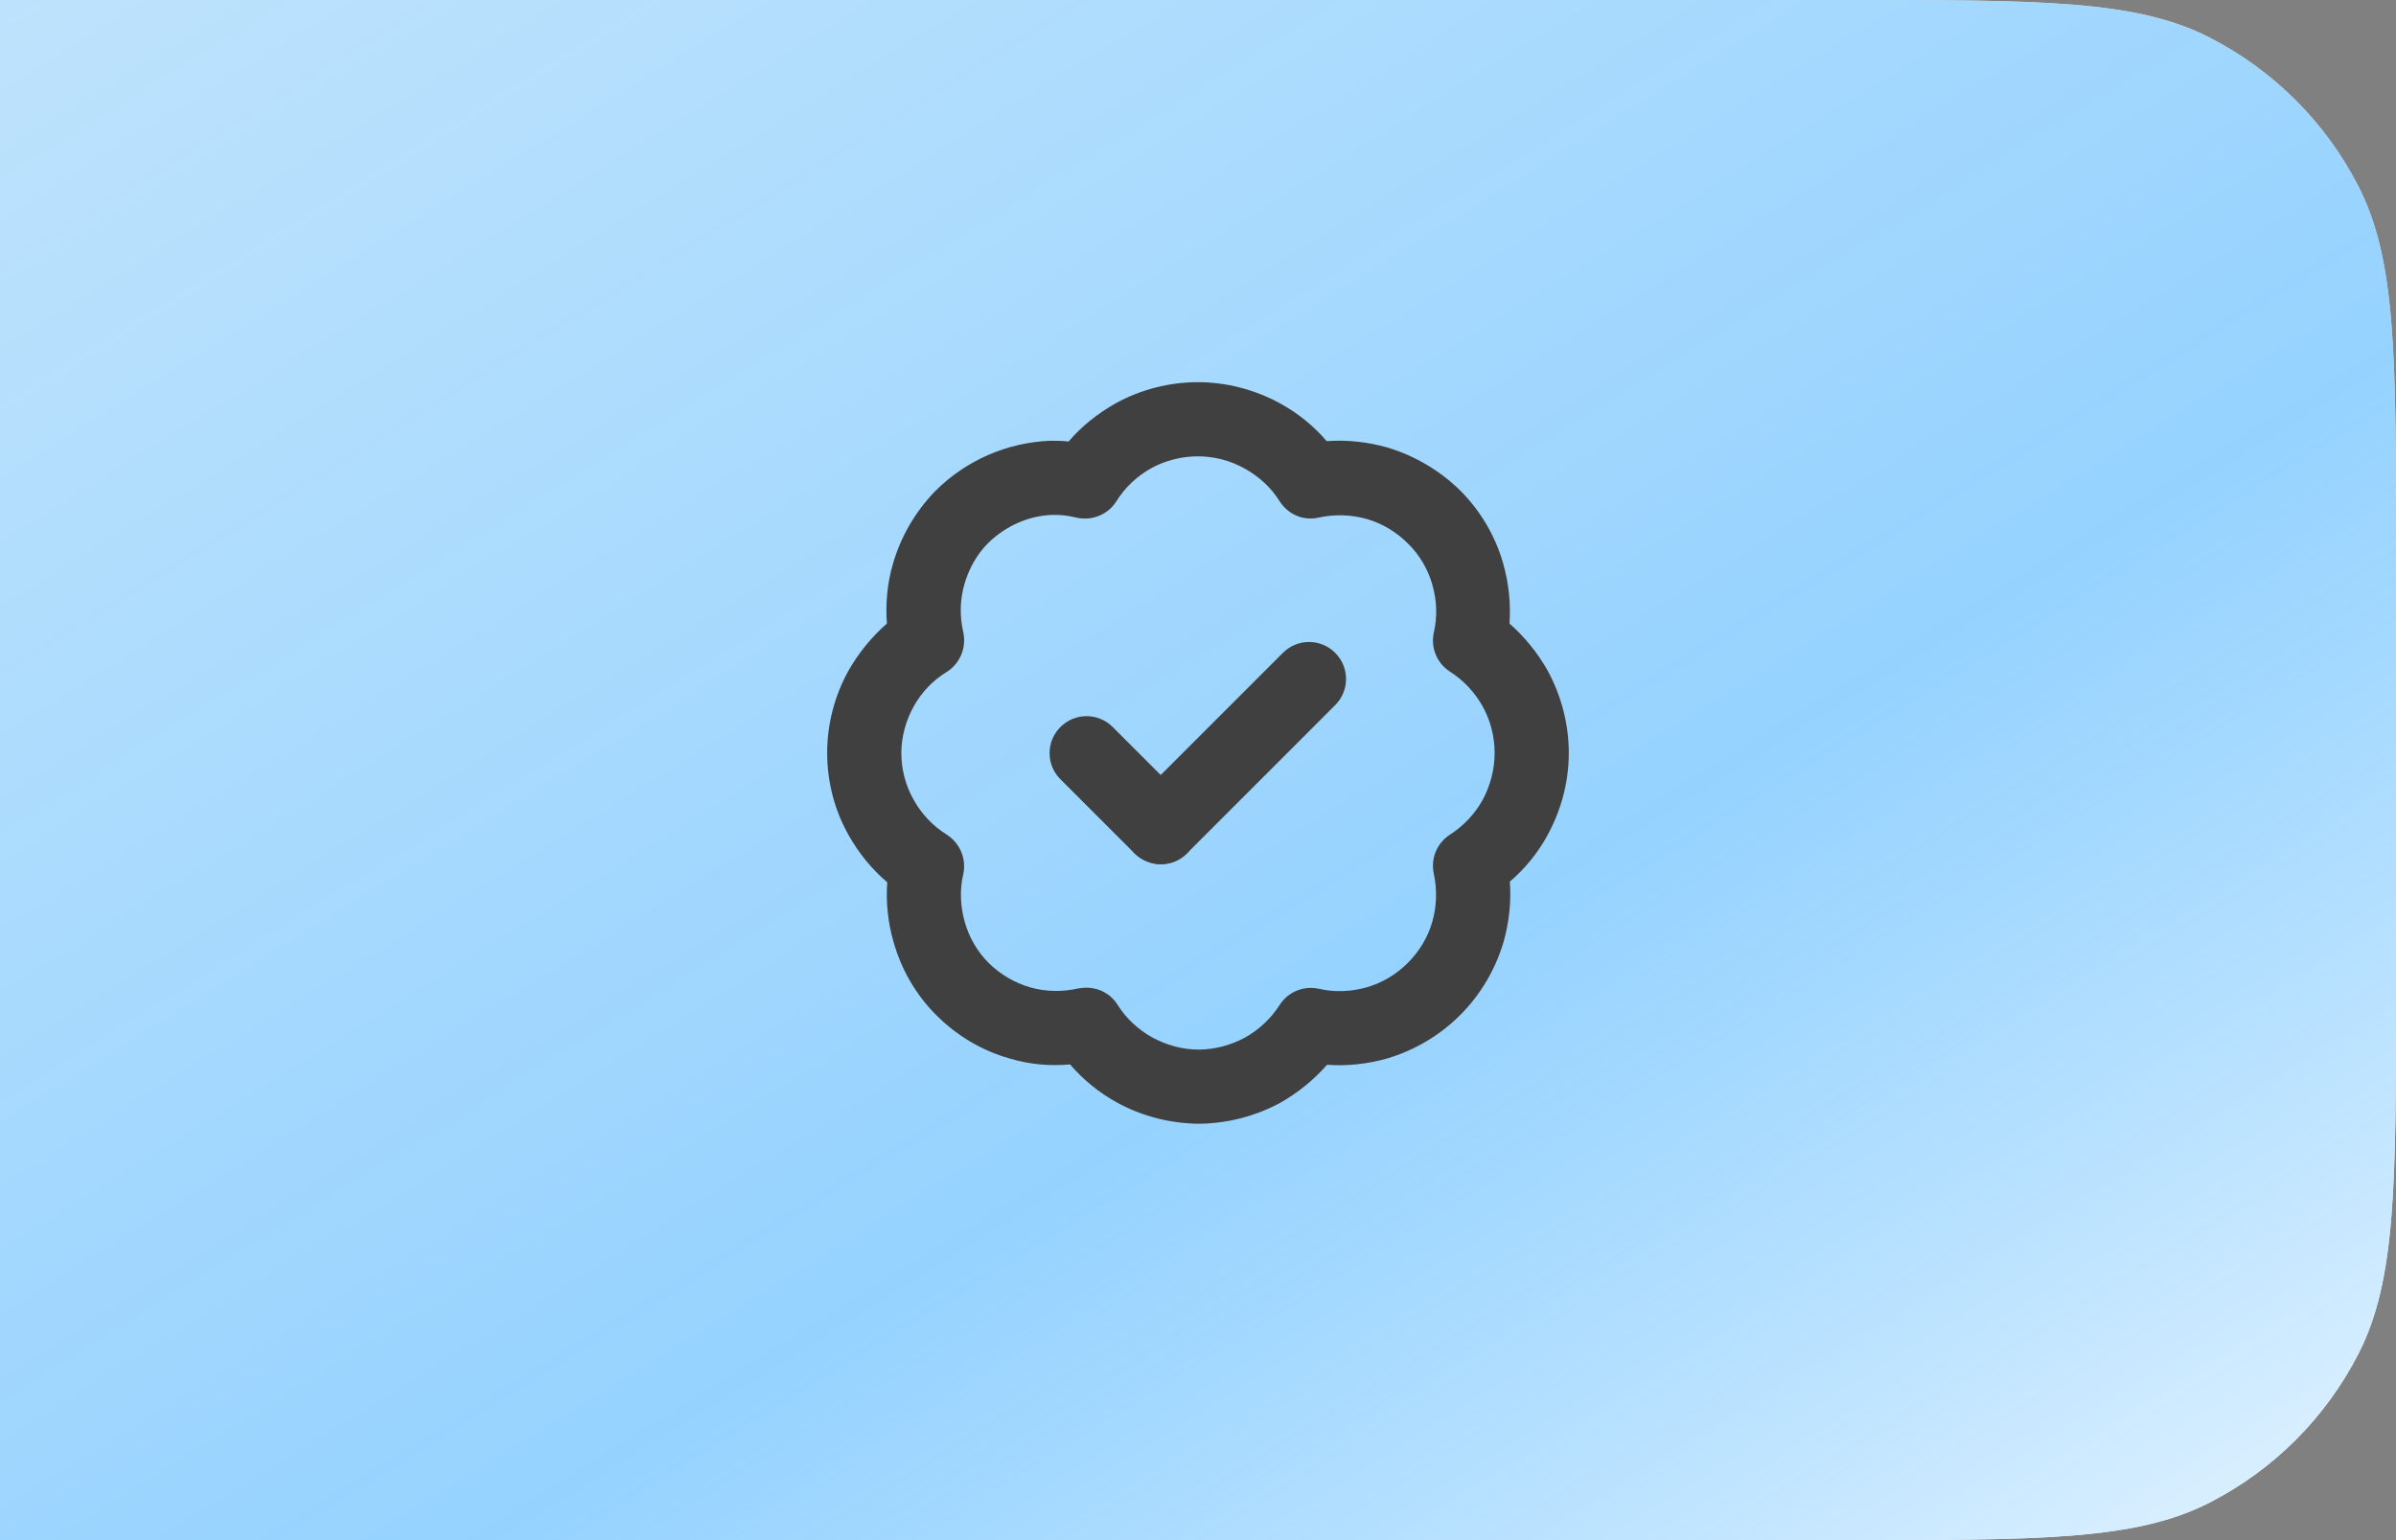 <?xml version="1.0" encoding="UTF-8"?> <svg xmlns="http://www.w3.org/2000/svg" width="70" height="45" viewBox="0 0 70 45" fill="none"><rect x="0" y="0" width="70" height="45" fill="#808080" stroke="none"/><path d="M0 0H54C59.6 0 62.401 0 64.54 1.09C66.421 2.049 67.951 3.578 68.91 5.46C70 7.599 70 10.399 70 16V29C70 34.6 70 37.401 68.91 39.54C67.951 41.422 66.421 42.951 64.54 43.91C62.401 45 59.6 45 54 45H0V0Z" fill="white"></path><path d="M0 0H54C59.6 0 62.401 0 64.54 1.09C66.421 2.049 67.951 3.578 68.91 5.46C70 7.599 70 10.399 70 16V29C70 34.6 70 37.401 68.91 39.54C67.951 41.422 66.421 42.951 64.54 43.91C62.401 45 59.6 45 54 45H0V0Z" fill="url(#paint0_linear_588_787)"></path><path d="M35 32.833C34.166 32.822 33.342 32.606 32.617 32.205C32.107 31.923 31.642 31.544 31.262 31.1C30.666 31.154 30.071 31.1 29.497 30.927C28.684 30.699 27.947 30.255 27.352 29.659C26.756 29.063 26.333 28.327 26.106 27.525C25.943 26.962 25.878 26.366 25.922 25.781C25.466 25.391 25.087 24.925 24.795 24.405C24.383 23.679 24.166 22.845 24.166 22C24.166 21.155 24.383 20.321 24.795 19.584C25.087 19.075 25.466 18.609 25.911 18.219C25.867 17.634 25.922 17.049 26.084 16.486C26.311 15.684 26.745 14.947 27.319 14.352C28.218 13.453 29.41 12.932 30.677 12.878C30.872 12.878 31.035 12.878 31.219 12.9C31.609 12.445 32.075 12.077 32.595 11.784C33.321 11.383 34.155 11.167 34.989 11.167C34.989 11.167 34.989 11.167 35 11.167C35.834 11.167 36.657 11.383 37.394 11.784C37.914 12.066 38.38 12.445 38.759 12.889C39.355 12.846 39.951 12.911 40.525 13.073C41.327 13.312 42.063 13.745 42.659 14.33C43.255 14.926 43.688 15.662 43.916 16.464C44.078 17.038 44.143 17.634 44.1 18.219C44.544 18.609 44.923 19.075 45.216 19.595C45.617 20.332 45.833 21.166 45.833 22C45.833 22.834 45.617 23.657 45.216 24.394C44.934 24.914 44.555 25.38 44.111 25.759C44.154 26.355 44.089 26.951 43.926 27.525C43.688 28.327 43.255 29.063 42.659 29.659C42.063 30.255 41.327 30.688 40.525 30.927C39.951 31.089 39.355 31.154 38.77 31.111C38.38 31.555 37.914 31.934 37.394 32.227C36.668 32.617 35.834 32.833 35 32.833ZM31.739 28.858C32.107 28.858 32.454 29.042 32.649 29.356C32.898 29.757 33.256 30.082 33.657 30.309C34.079 30.537 34.545 30.667 35.011 30.667C35.477 30.667 35.942 30.547 36.365 30.32C36.776 30.093 37.134 29.757 37.383 29.367C37.632 28.977 38.087 28.793 38.532 28.89C38.997 28.998 39.474 28.977 39.929 28.847C40.384 28.717 40.796 28.468 41.132 28.132C41.467 27.796 41.717 27.384 41.846 26.929C41.977 26.474 41.987 25.987 41.89 25.532C41.792 25.087 41.977 24.633 42.367 24.383C42.767 24.123 43.092 23.777 43.32 23.365C43.547 22.942 43.666 22.466 43.666 22C43.666 21.523 43.547 21.058 43.32 20.646C43.092 20.234 42.757 19.877 42.367 19.628C41.977 19.378 41.792 18.923 41.89 18.479C41.998 18.013 41.977 17.537 41.846 17.082C41.717 16.627 41.467 16.204 41.132 15.879C40.796 15.543 40.384 15.294 39.929 15.164C39.474 15.034 38.986 15.023 38.532 15.121C38.087 15.229 37.632 15.034 37.383 14.644C37.134 14.243 36.776 13.918 36.365 13.691C35.942 13.453 35.466 13.333 35 13.333C34.523 13.333 34.047 13.453 33.635 13.68C33.223 13.908 32.866 14.243 32.617 14.644C32.367 15.045 31.891 15.229 31.436 15.121C31.208 15.067 30.97 15.034 30.742 15.045C30.049 15.067 29.377 15.37 28.868 15.868C28.543 16.193 28.305 16.616 28.175 17.071C28.045 17.526 28.034 18.003 28.142 18.468C28.24 18.913 28.056 19.378 27.666 19.628C27.254 19.877 26.918 20.234 26.691 20.646C26.463 21.058 26.333 21.534 26.333 22C26.333 22.477 26.452 22.942 26.691 23.365C26.918 23.777 27.254 24.134 27.655 24.383C28.045 24.633 28.24 25.087 28.142 25.543C28.034 25.997 28.056 26.485 28.186 26.94C28.316 27.395 28.554 27.807 28.89 28.142C29.226 28.468 29.637 28.717 30.092 28.847C30.547 28.977 31.035 28.988 31.501 28.879C31.576 28.868 31.663 28.858 31.739 28.858Z" fill="#404040"></path><path d="M33.917 25.25C33.635 25.25 33.364 25.142 33.147 24.936C32.725 24.513 32.725 23.831 33.147 23.408L37.481 19.075C37.903 18.652 38.586 18.652 39.008 19.075C39.431 19.497 39.431 20.18 39.008 20.602L34.675 24.936C34.469 25.142 34.198 25.25 33.917 25.25Z" fill="#404040"></path><path d="M33.917 25.25C33.635 25.25 33.364 25.142 33.148 24.936L30.981 22.769C30.558 22.347 30.558 21.664 30.981 21.242C31.403 20.819 32.086 20.819 32.508 21.242L34.675 23.408C35.098 23.831 35.098 24.513 34.675 24.936C34.469 25.142 34.198 25.25 33.917 25.25Z" fill="#404040"></path><defs><linearGradient id="paint0_linear_588_787" x1="-56.778" y1="-42" x2="21.272" y2="83.598" gradientUnits="userSpaceOnUse"><stop stop-color="#A8E2FF" stop-opacity="0.34"></stop><stop offset="0.45" stop-color="#96D1FB" stop-opacity="0.63"></stop><stop offset="0.753" stop-color="#70C3FF" stop-opacity="0.74"></stop><stop offset="1" stop-color="white"></stop></linearGradient></defs></svg> 